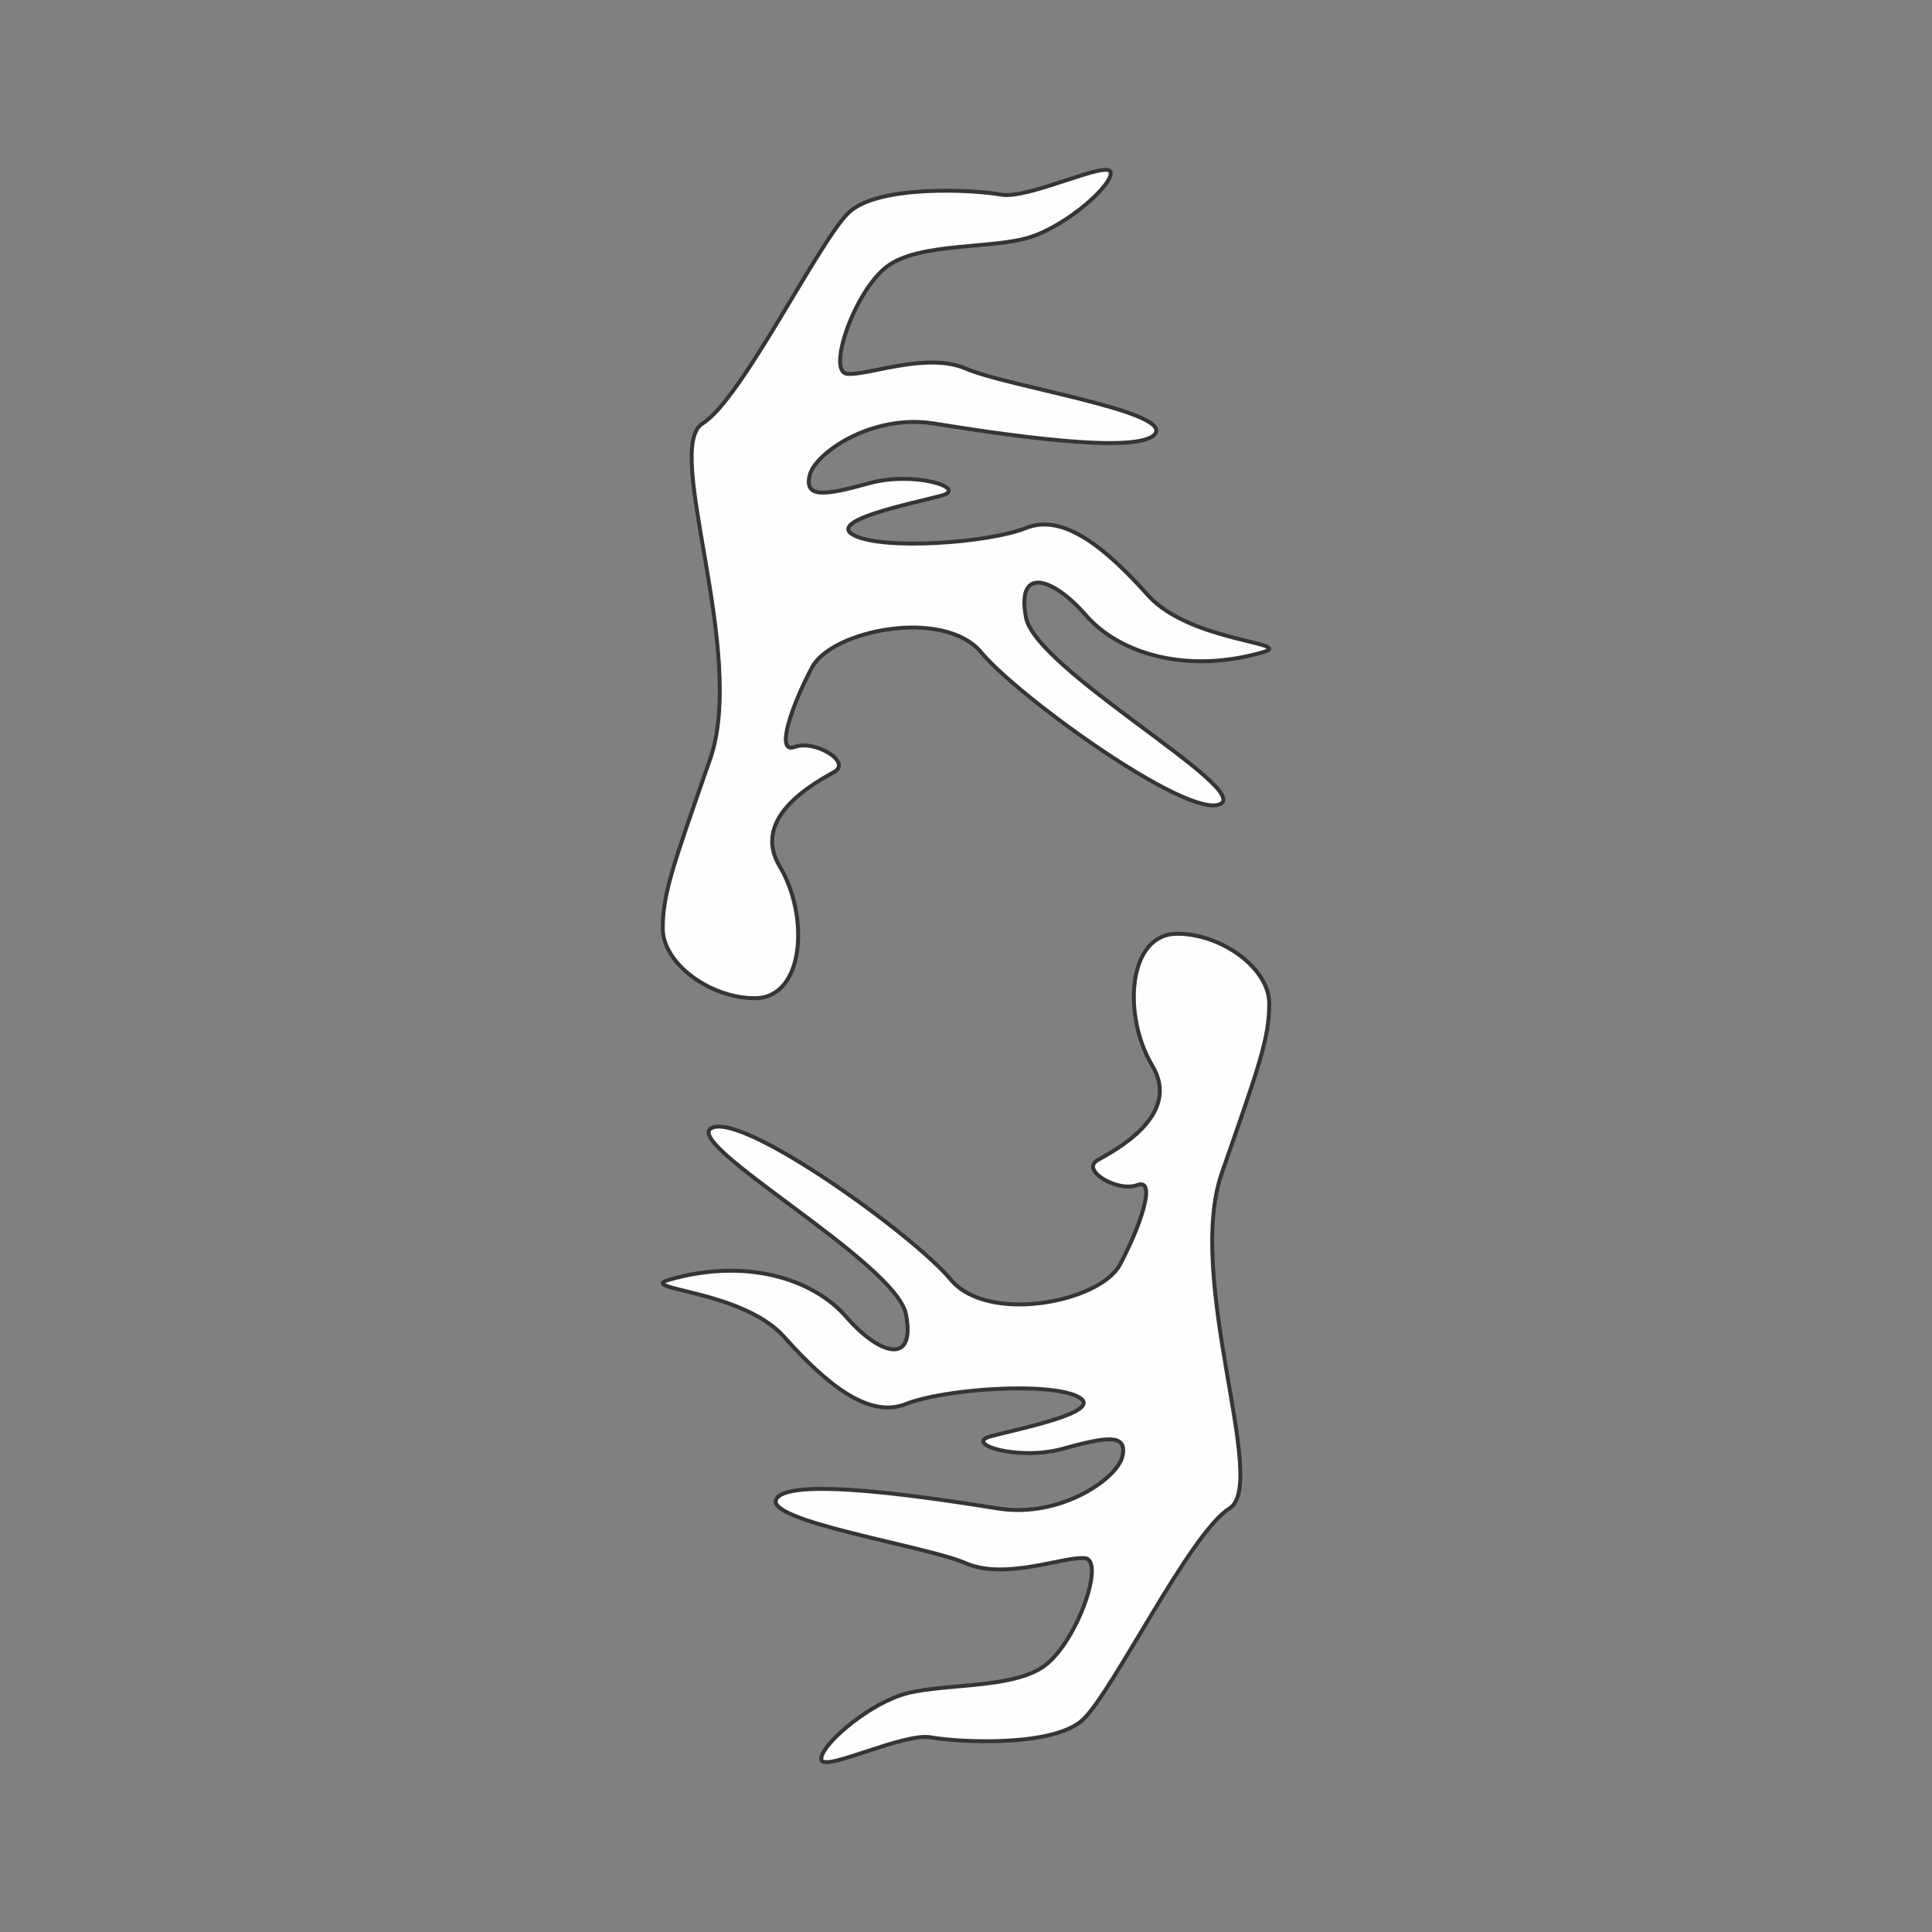 <?xml version="1.0" encoding="UTF-8"?>
<!DOCTYPE svg PUBLIC "-//W3C//DTD SVG 1.1//EN" "http://www.w3.org/Graphics/SVG/1.1/DTD/svg11.dtd">
<!-- Creator: CorelDRAW 2018 (64-Bit) -->
<svg xmlns="http://www.w3.org/2000/svg" xml:space="preserve" width="3.413in" height="3.413in" version="1.1" style="shape-rendering:geometricPrecision; text-rendering:geometricPrecision; image-rendering:optimizeQuality; fill-rule:evenodd; clip-rule:evenodd"
viewBox="0 0 3413.33 3413.33"
 xmlns:xlink="http://www.w3.org/1999/xlink">
 <rect x="0" y="0" width="3413.33" height="3413.33" fill="#808080" stroke="none"/>
 <defs>
  <style type="text/css">
   <![CDATA[
    .str0 {stroke:#373435;stroke-width:6.94;stroke-miterlimit:2.613}
    .fil1 {fill:none}
    .fil0 {fill:#FEFEFE;fill-rule:nonzero}
   ]]>
  </style>
 </defs>
 <g id="Layer_x0020_1">
  <g id="_1548317550592">
   <path class="fil0 str0" d="M2079.75 1649.75c-87.91,0 -96.7,145.05 -43.96,232.96 52.75,87.91 -65.94,149.44 -96.7,167.02 -30.77,17.58 35.17,57.15 70.33,43.96 35.17,-13.19 4.4,74.72 -30.77,140.65 -35.16,65.93 -232.96,105.49 -298.89,26.37 -65.93,-79.12 -364.83,-294.5 -421.97,-268.12 -57.15,26.37 325.27,237.35 342.84,329.65 17.58,92.31 -48.35,70.33 -105.49,4.4 -57.13,-65.93 -174.41,-105.27 -312.07,-65.93 -61.54,17.58 127.47,17.58 202.19,101.1 74.72,83.52 149.45,145.05 215.37,118.67 65.94,-26.37 250.55,-39.56 303.3,-13.19 52.74,26.38 -105.49,57.15 -153.84,70.33 -48.35,13.19 48.35,43.95 127.46,21.97 79.12,-21.97 114.28,-26.37 105.5,13.19 -8.8,39.56 -109.89,109.89 -219.78,92.3 -109.89,-17.58 -364.82,-57.15 -391.19,-17.58 -26.38,39.56 263.73,83.52 334.06,114.28 70.33,30.77 175.82,-13.19 210.98,-8.8 35.17,4.4 -13.19,145.05 -70.33,189.01 -57.14,43.95 -189,30.77 -254.94,52.74 -65.93,21.98 -145.05,92.31 -140.65,114.28 4.4,21.98 145.05,-48.35 193.41,-39.56 48.35,8.79 215.37,17.58 268.12,-30.77 52.74,-48.35 189,-329.67 259.33,-373.62 70.33,-43.95 -79.12,-404.39 -13.18,-593.39 65.93,-189 83.51,-237.35 83.51,-298.89 0,-61.54 -83.51,-123.07 -162.63,-123.07z"/>
   <path class="fil0 str0" d="M1333.57 1763.57c87.91,0 96.7,-145.05 43.96,-232.96 -52.75,-87.91 65.94,-149.45 96.7,-167.03 30.77,-17.58 -35.17,-57.14 -70.33,-43.95 -35.17,13.19 -4.4,-74.72 30.77,-140.65 35.16,-65.93 232.96,-105.5 298.89,-26.37 65.93,79.12 364.83,294.49 421.97,268.12 57.15,-26.38 -325.27,-237.35 -342.84,-329.67 -17.58,-92.3 48.35,-70.32 105.49,-4.39 57.13,65.93 174.41,105.26 312.07,65.93 61.54,-17.58 -127.47,-17.58 -202.19,-101.1 -74.72,-83.52 -149.45,-145.05 -215.37,-118.68 -65.94,26.38 -250.55,39.56 -303.3,13.19 -52.74,-26.37 105.49,-57.14 153.84,-70.32 48.35,-13.19 -48.35,-43.95 -127.46,-21.98 -79.12,21.98 -114.28,26.38 -105.5,-13.19 8.8,-39.56 109.89,-109.89 219.78,-92.3 109.89,17.58 364.82,57.14 391.19,17.58 26.38,-39.56 -263.73,-83.52 -334.06,-114.28 -70.33,-30.77 -175.82,13.19 -210.98,8.79 -35.17,-4.4 13.19,-145.05 70.33,-189 57.14,-43.95 189,-30.77 254.94,-52.75 65.93,-21.97 145.05,-92.3 140.65,-114.28 -4.4,-21.97 -145.05,48.35 -193.41,39.56 -48.35,-8.8 -215.37,-17.58 -268.12,30.77 -52.74,48.35 -189,329.66 -259.33,373.62 -70.33,43.95 79.12,404.39 13.18,593.39 -65.93,189 -83.51,237.35 -83.51,298.89 0,61.54 83.51,123.07 162.63,123.07z"/>
  </g>
  <rect class="fil1" x="-0" y="-0" width="3413.33" height="3413.33"/>
 </g>
</svg>
